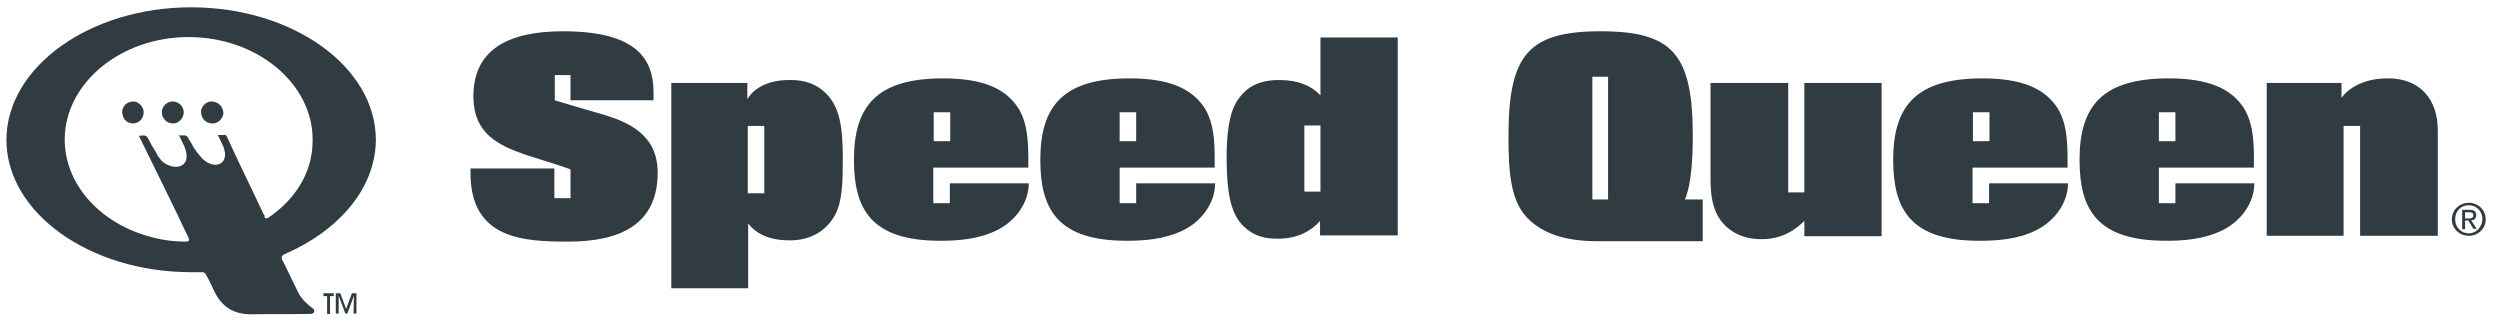 <svg xmlns="http://www.w3.org/2000/svg" fill="none" viewBox="0 0 171 22" height="22" width="171">
<path fill="#303B42" d="M9.429 7.029C9.655 7.17 9.825 7.396 9.825 7.679C9.825 7.82 9.797 7.933 9.74 8.046C9.627 8.273 9.373 8.442 9.09 8.442C8.751 8.442 8.44 8.188 8.384 7.849C8.384 7.792 8.355 7.736 8.355 7.679C8.355 7.255 8.694 6.944 9.09 6.944H9.175C9.231 6.944 9.26 6.972 9.316 6.972C9.335 6.972 9.354 6.982 9.373 7.001C9.373 7.001 9.401 7.001 9.401 7.029C9.401 7.029 9.41 7.029 9.429 7.029ZM38.88 16.526C42.357 16.526 44.985 15.395 44.985 11.806C44.985 9.177 42.95 8.301 40.915 7.736C39.728 7.396 38.682 7.085 37.947 6.859V5.135H39.022V6.859H44.703V6.322C44.703 4.061 43.572 2.139 38.513 2.139C34.641 2.139 32.323 3.468 32.38 6.718C32.436 9.149 34.104 9.94 35.884 10.562C36.986 10.929 38.089 11.24 39.022 11.579V13.558H37.919V11.523H32.182V11.834C32.182 16.384 35.856 16.526 38.88 16.526ZM52.277 13.219H51.147V8.612H52.277V13.219ZM57.11 14.717C57.619 13.784 57.647 12.456 57.647 10.845C57.647 8.612 57.421 7.283 56.46 6.351C55.867 5.785 55.132 5.474 54.086 5.474C52.447 5.446 51.542 6.096 51.118 6.775V5.672H45.918V19.719H51.175V15.282C51.712 15.989 52.616 16.441 54.03 16.441C55.443 16.441 56.517 15.791 57.11 14.717ZM64.996 9.657H63.865V7.679H64.996V9.657ZM68.218 15.734C69.462 15.112 70.366 13.869 70.366 12.54H64.968V13.897H63.837V11.466H70.338V10.703C70.338 8.838 70.027 8.046 69.688 7.453C68.811 6.04 67.201 5.361 64.515 5.361C60.022 5.361 58.41 7.199 58.41 10.929C58.41 14.264 59.541 16.469 64.318 16.469C65.476 16.469 66.918 16.384 68.218 15.734ZM77.715 9.657H76.584V7.679H77.715V9.657ZM80.965 15.734C82.209 15.112 83.113 13.869 83.113 12.54H77.715V13.897H76.584V11.466H83.085V10.703C83.085 8.838 82.774 8.046 82.435 7.453C81.558 6.04 79.947 5.361 77.262 5.361C72.768 5.361 71.157 7.199 71.157 10.929C71.157 14.264 72.288 16.469 77.065 16.469C78.195 16.469 79.665 16.384 80.965 15.734ZM90.32 13.106H89.218V8.583H90.32V13.106ZM95.606 16.13V2.563H90.32V6.52C89.698 5.87 88.822 5.474 87.494 5.474C86.165 5.474 85.261 5.898 84.611 6.916C84.074 7.764 83.876 9.149 83.904 11.127C83.933 12.823 84.074 14.547 85.063 15.48C85.798 16.186 86.561 16.328 87.409 16.328C88.766 16.328 89.698 15.791 90.292 15.112V16.102H95.606V16.13ZM109.992 13.643H108.918V5.248H109.992V13.643ZM116.464 16.526V13.643H115.249C115.701 12.597 115.786 10.703 115.786 9.318C115.786 3.75 114.458 2.139 109.483 2.139C104.509 2.139 103.18 3.779 103.18 9.318C103.18 11.947 103.35 13.897 104.622 15.056C105.611 15.96 106.996 16.497 109.285 16.497H116.464V16.526ZM128.702 16.13V5.672H123.417V13.162H122.315V5.672H117.001V12.314C117.001 13.643 117.256 14.349 117.538 14.83C118.019 15.678 119.036 16.328 120.308 16.356C121.665 16.413 122.654 15.876 123.417 15.112V16.158H128.702V16.13ZM136.079 9.657H134.949V7.679H136.079V9.657ZM139.301 15.734C140.545 15.112 141.449 13.869 141.449 12.54H136.051V13.897H134.921V11.466H141.421V10.703C141.421 8.838 141.11 8.046 140.771 7.453C139.895 6.04 138.284 5.361 135.599 5.361C131.105 5.361 129.494 7.199 129.494 10.929C129.494 14.264 130.624 16.469 135.373 16.469C136.56 16.469 138.03 16.384 139.301 15.734ZM148.798 9.657H147.668V7.679H148.798V9.657ZM152.048 15.734C153.292 15.112 154.196 13.869 154.196 12.54H148.798V13.897H147.668V11.466H154.168V10.703C154.168 8.838 153.857 8.046 153.518 7.453C152.642 6.04 151.031 5.361 148.346 5.361C143.852 5.361 142.241 7.199 142.241 10.929C142.241 14.264 143.371 16.469 148.148 16.469C149.307 16.469 150.748 16.384 152.048 15.734ZM166.746 16.13V8.923C166.746 6.775 165.502 5.333 163.297 5.361C161.602 5.361 160.584 6.096 160.16 6.69V5.672H155.044V16.13H160.301V8.612H161.432V16.13H166.746ZM168.611 14.915V14.519H168.894C169.035 14.519 169.176 14.547 169.176 14.717C169.176 14.915 169.035 14.943 168.865 14.943H168.611V14.915ZM168.611 15.084H168.837L169.176 15.649H169.402L169.035 15.084C169.233 15.056 169.374 14.943 169.374 14.717C169.374 14.462 169.233 14.349 168.922 14.349H168.413V15.678H168.611V15.084ZM168.865 15.96C168.357 15.96 167.933 15.565 167.933 14.999C167.933 14.434 168.328 14.038 168.865 14.038C169.374 14.038 169.798 14.434 169.798 14.999C169.77 15.536 169.374 15.96 168.865 15.96ZM167.707 14.999C167.707 15.649 168.244 16.13 168.865 16.13C169.487 16.13 170.024 15.649 170.024 14.999C170.024 14.349 169.487 13.869 168.865 13.869C168.244 13.869 167.707 14.349 167.707 14.999ZM11.832 6.944H11.719C11.351 7.001 11.069 7.312 11.069 7.679C11.069 8.103 11.408 8.442 11.832 8.442C11.973 8.442 12.086 8.414 12.199 8.329C12.256 8.301 12.284 8.273 12.341 8.216C12.482 8.075 12.567 7.905 12.567 7.679C12.567 7.283 12.227 6.944 11.832 6.944ZM14.489 6.944H14.404C14.121 6.972 13.867 7.199 13.782 7.453C13.754 7.509 13.754 7.594 13.754 7.679C13.754 8.103 14.093 8.442 14.517 8.442H14.63C14.941 8.386 15.167 8.159 15.252 7.877C15.28 7.82 15.28 7.764 15.28 7.707C15.252 7.283 14.912 6.944 14.489 6.944ZM18.106 14.886C18.134 14.915 18.191 14.943 18.219 14.943C18.248 14.943 18.304 14.915 18.361 14.886C19.689 13.982 20.65 12.795 21.102 11.41C21.3 10.816 21.385 10.194 21.385 9.544C21.385 5.701 17.569 2.535 12.906 2.535C8.242 2.535 4.427 5.701 4.427 9.544C4.427 12.569 6.772 15.169 10.051 16.13C10.871 16.384 11.775 16.526 12.708 16.526H12.736C12.821 16.526 12.877 16.497 12.906 16.469C12.906 16.441 12.934 16.441 12.934 16.413C12.934 16.356 12.906 16.299 12.877 16.215C12.651 15.762 12.425 15.31 12.227 14.858C11.323 12.993 10.418 11.155 9.514 9.318L9.486 9.29H9.542C9.627 9.29 9.712 9.262 9.797 9.262C9.91 9.262 10.023 9.29 10.108 9.431C10.192 9.573 10.277 9.742 10.362 9.912C10.475 10.081 10.56 10.251 10.673 10.421C10.701 10.505 10.758 10.562 10.786 10.647C10.871 10.76 10.956 10.873 11.04 10.986C11.323 11.268 11.719 11.41 12.03 11.41C12.425 11.41 12.764 11.184 12.764 10.703C12.764 10.505 12.708 10.223 12.567 9.912C12.51 9.799 12.425 9.657 12.369 9.516C12.341 9.46 12.312 9.375 12.284 9.318L12.199 9.262H12.623C12.736 9.262 12.793 9.318 12.849 9.403C12.906 9.488 12.934 9.573 12.991 9.629C13.075 9.771 13.16 9.94 13.245 10.081C13.386 10.307 13.471 10.421 13.641 10.618C13.923 10.986 14.234 11.184 14.517 11.24C14.602 11.268 14.658 11.268 14.743 11.268C14.856 11.268 14.969 11.24 15.082 11.184C15.28 11.071 15.393 10.845 15.393 10.562C15.393 10.505 15.393 10.421 15.365 10.336C15.336 10.194 15.308 10.081 15.223 9.912C15.167 9.799 15.11 9.686 15.054 9.544C14.997 9.46 14.969 9.347 14.912 9.262L14.884 9.234H15.421C15.478 9.262 15.506 9.318 15.534 9.375C16.326 11.127 17.202 12.88 18.021 14.632C18.05 14.66 18.078 14.717 18.106 14.773C18.087 14.83 18.087 14.867 18.106 14.886ZM19.491 17.373C19.35 17.43 19.265 17.515 19.265 17.628C19.265 17.713 19.293 17.797 19.378 17.91C19.717 18.589 20.113 19.437 20.396 20.002C20.622 20.454 21.017 20.822 21.441 21.133C21.47 21.161 21.498 21.217 21.498 21.274C21.498 21.387 21.413 21.472 21.215 21.472C19.859 21.5 18.53 21.472 17.174 21.5C15.365 21.5 14.828 20.285 14.573 19.748C14.489 19.55 14.319 19.182 14.149 18.9C14.008 18.617 13.98 18.617 13.669 18.617H13.075C6.122 18.617 0.441 14.547 0.441 9.573C0.441 4.598 6.122 0.5 13.075 0.5C20.028 0.5 25.709 4.57 25.709 9.573C25.681 12.88 23.194 15.762 19.491 17.373ZM22.12 20.058V20.256H22.374V21.472H22.572V20.256H22.826V20.058H22.12ZM24.07 20.058L23.674 21.133L23.279 20.058H22.968V21.444H23.166V20.228L23.618 21.444H23.759L24.211 20.228L24.183 21.444H24.381V20.058H24.07Z"></path>
</svg>

